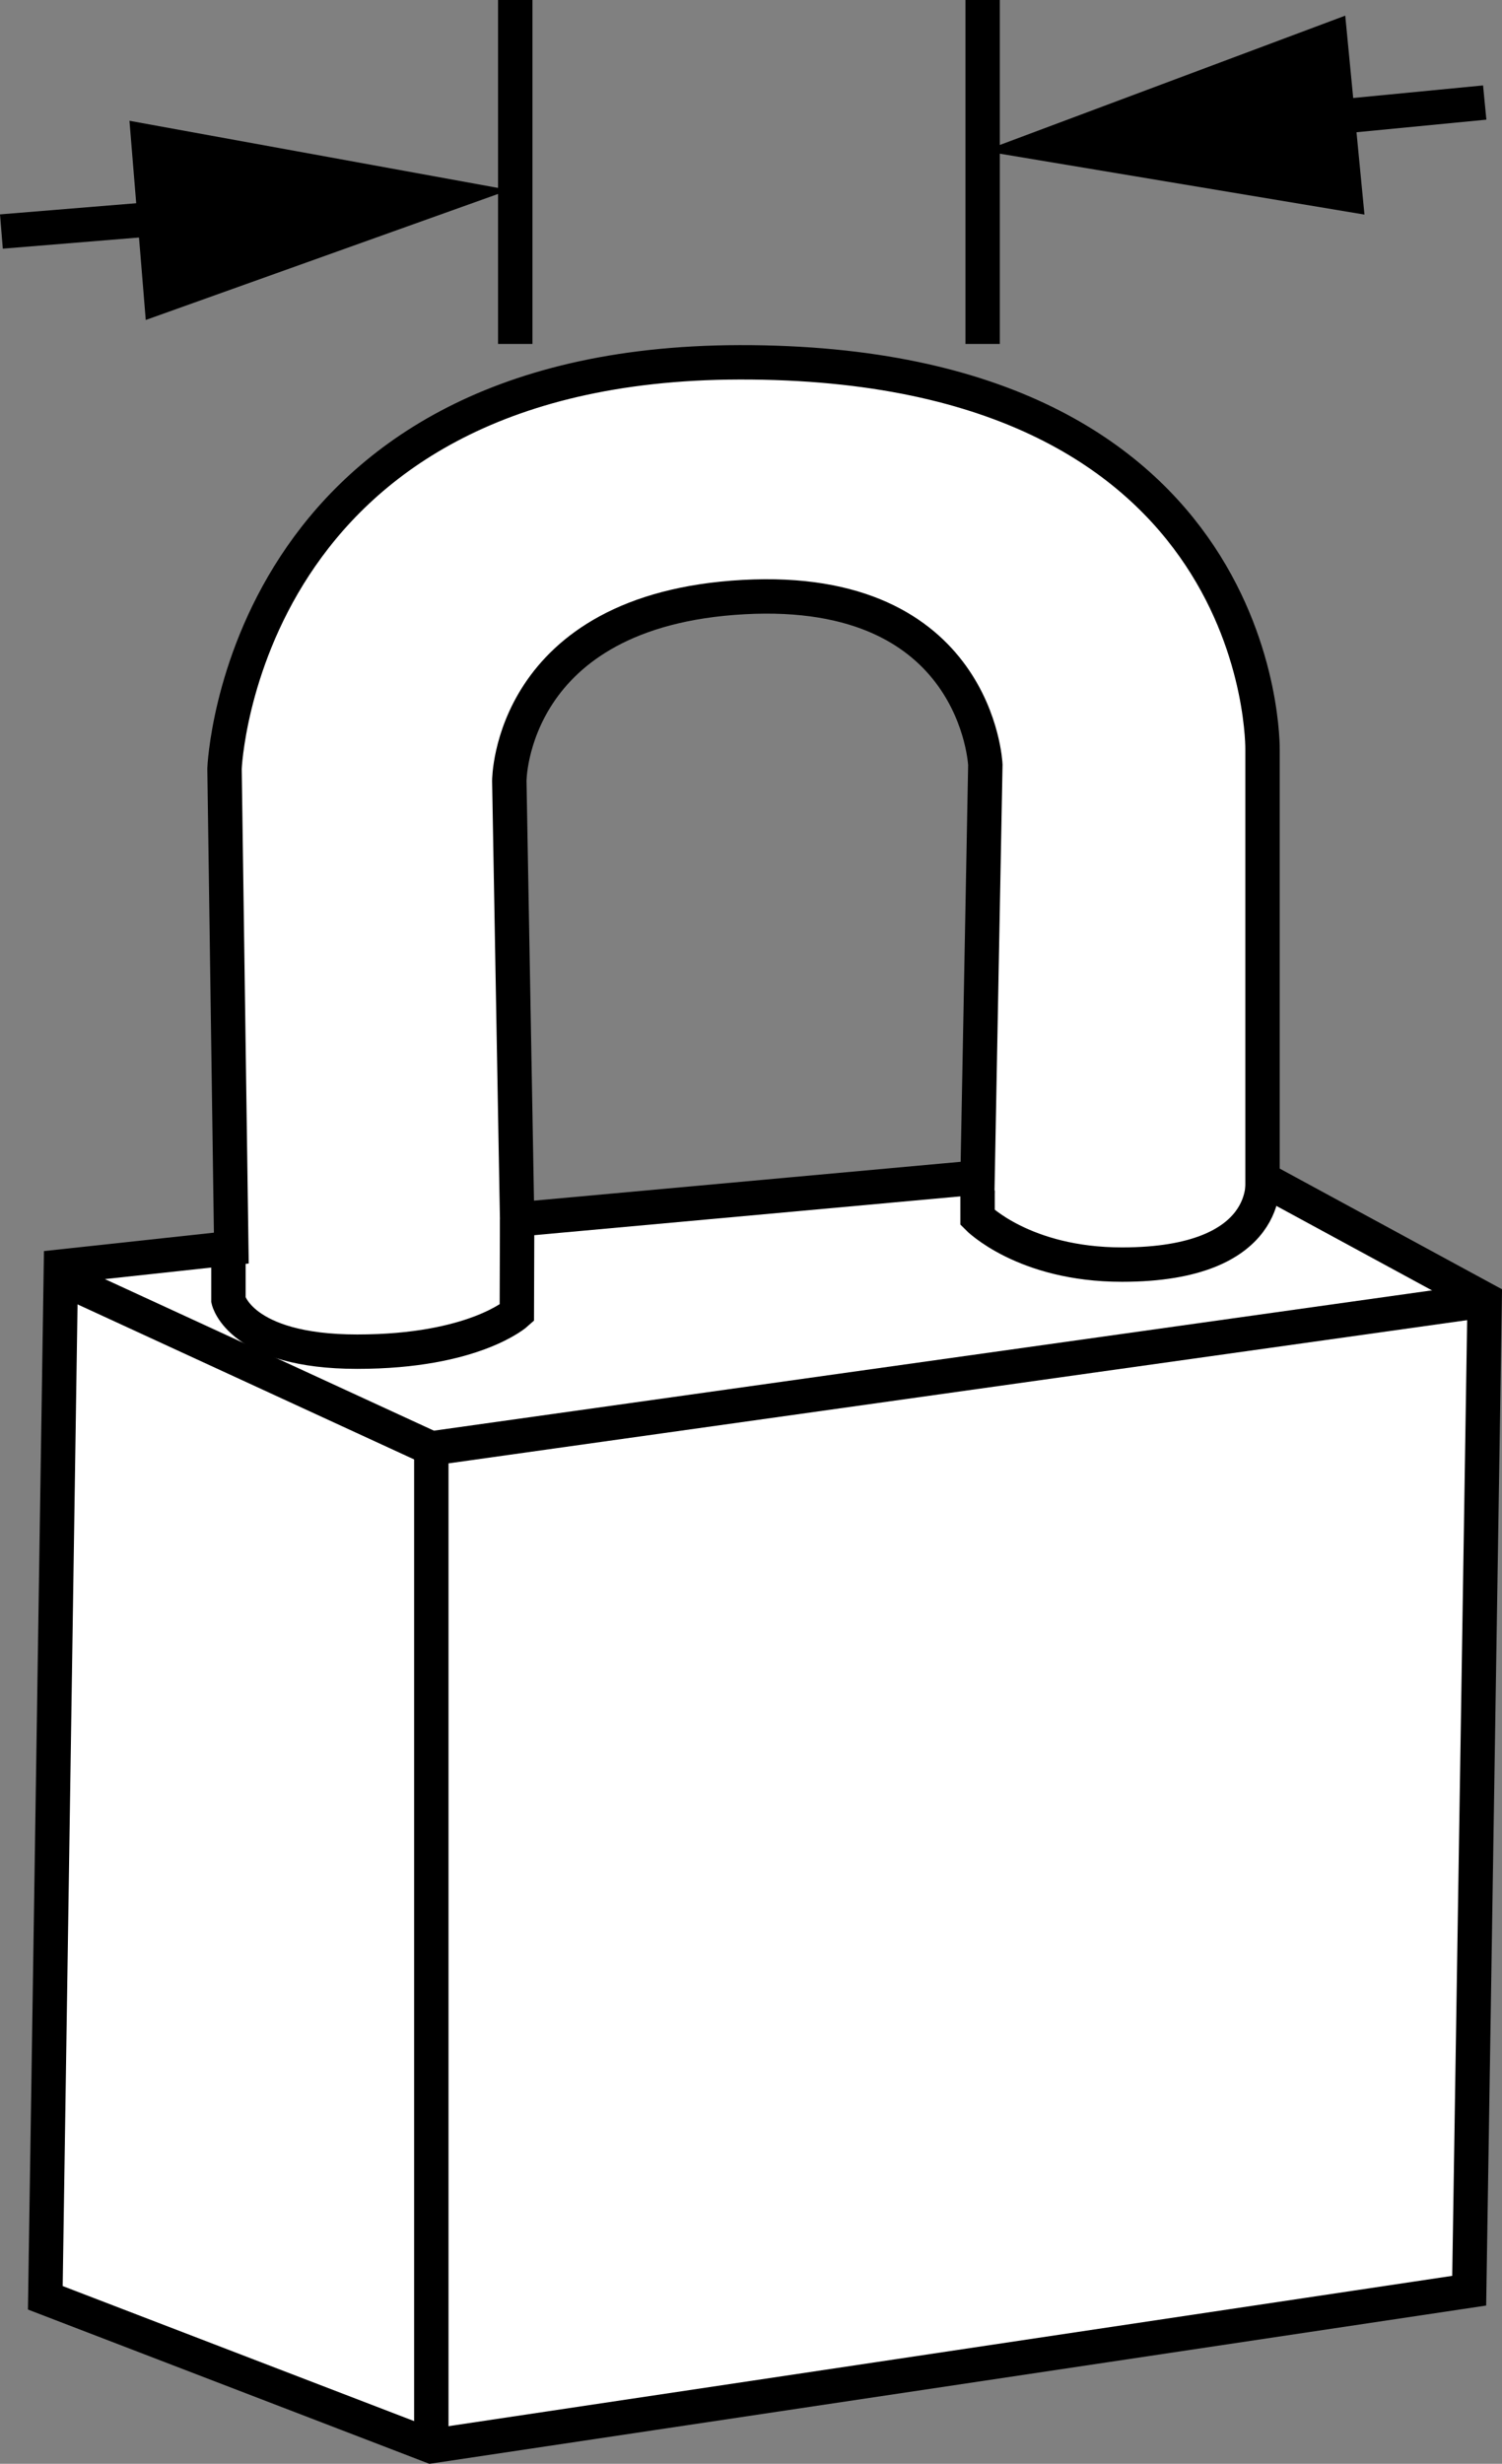 <?xml version="1.0" encoding="iso-8859-1"?>
<!-- Generator: Adobe Illustrator 27.2.0, SVG Export Plug-In . SVG Version: 6.00 Build 0)  -->
<svg version="1.1" xmlns="http://www.w3.org/2000/svg" xmlns:xlink="http://www.w3.org/1999/xlink" x="0px" y="0px"
	 width="34.935px" height="57.303px" viewBox="0 0 34.935 57.303" enable-background="new 0 0 34.935 57.303"
	 xml:space="preserve">
<rect x="0" y="0" width="34.935" height="57.303" fill="#808080" stroke="none"/>
<g id="image">
	<path fill="#FFFFFF" stroke="#000000" stroke-width="0.8" stroke-miterlimit="10" d="M5.222,17.877c0,0,0.363-9.427,11.979-9.45
		c12.329-0.024,12.164,9.015,12.164,9.015v9.975l5.167,2.805l-0.36,23.055l-24.14,3.615l-8.978-3.45l0.363-23.985
		l3.963-0.429L5.222,17.877z M12.028,28.362l10.709-0.975l0.181-9.6c0,0-0.181-4.2-5.627-3.9s-5.445,4.275-5.445,4.275
		L12.028,28.362z"/>
	
		<line fill="none" stroke="#000000" stroke-width="0.8" stroke-miterlimit="10" x1="1.598" y1="29.802" x2="10.032" y2="33.687"/>
	<polyline fill="none" stroke="#000000" stroke-width="0.8" stroke-miterlimit="10" points="10.032,56.754 10.032,33.687 
		34.315,30.273 	"/>
	<path fill="none" stroke="#000000" stroke-width="0.8" stroke-miterlimit="10" d="M5.313,29.142v1.095c0,0,0.272,1.2,2.995,1.2
		s3.713-0.9,3.713-0.9l0.007-2.175"/>
	<path fill="none" stroke="#000000" stroke-width="0.8" stroke-miterlimit="10" d="M22.737,27.687v0.63
		c0,0,1.073,1.095,3.358,1.095c3.539,0,3.27-1.995,3.27-1.995"/>
</g>
<g id="callouts">
	<g>
		<g>
			
				<line fill="none" stroke="#000000" stroke-width="0.8" stroke-miterlimit="10" x1="0.033" y1="5.385" x2="4.78" y2="4.996"/>
			<g>
				<polygon points="3.39,7.442 11.844,4.418 3.011,2.809 				"/>
			</g>
		</g>
	</g>
	<g>
		<g>
			
				<line fill="none" stroke="#000000" stroke-width="0.8" stroke-miterlimit="10" x1="34.533" y1="2.385" x2="29.935" y2="2.83"/>
			<g>
				<polygon points="31.289,0.364 22.88,3.512 31.736,4.991 				"/>
			</g>
		</g>
	</g>
	
		<line fill="none" stroke="#000000" stroke-width="0.8" stroke-linejoin="round" stroke-miterlimit="10" x1="11.984" y1="0" x2="11.984" y2="8"/>
	
		<line fill="none" stroke="#000000" stroke-width="0.8" stroke-linejoin="round" stroke-miterlimit="10" x1="22.855" y1="0" x2="22.855" y2="8"/>
</g>
</svg>
